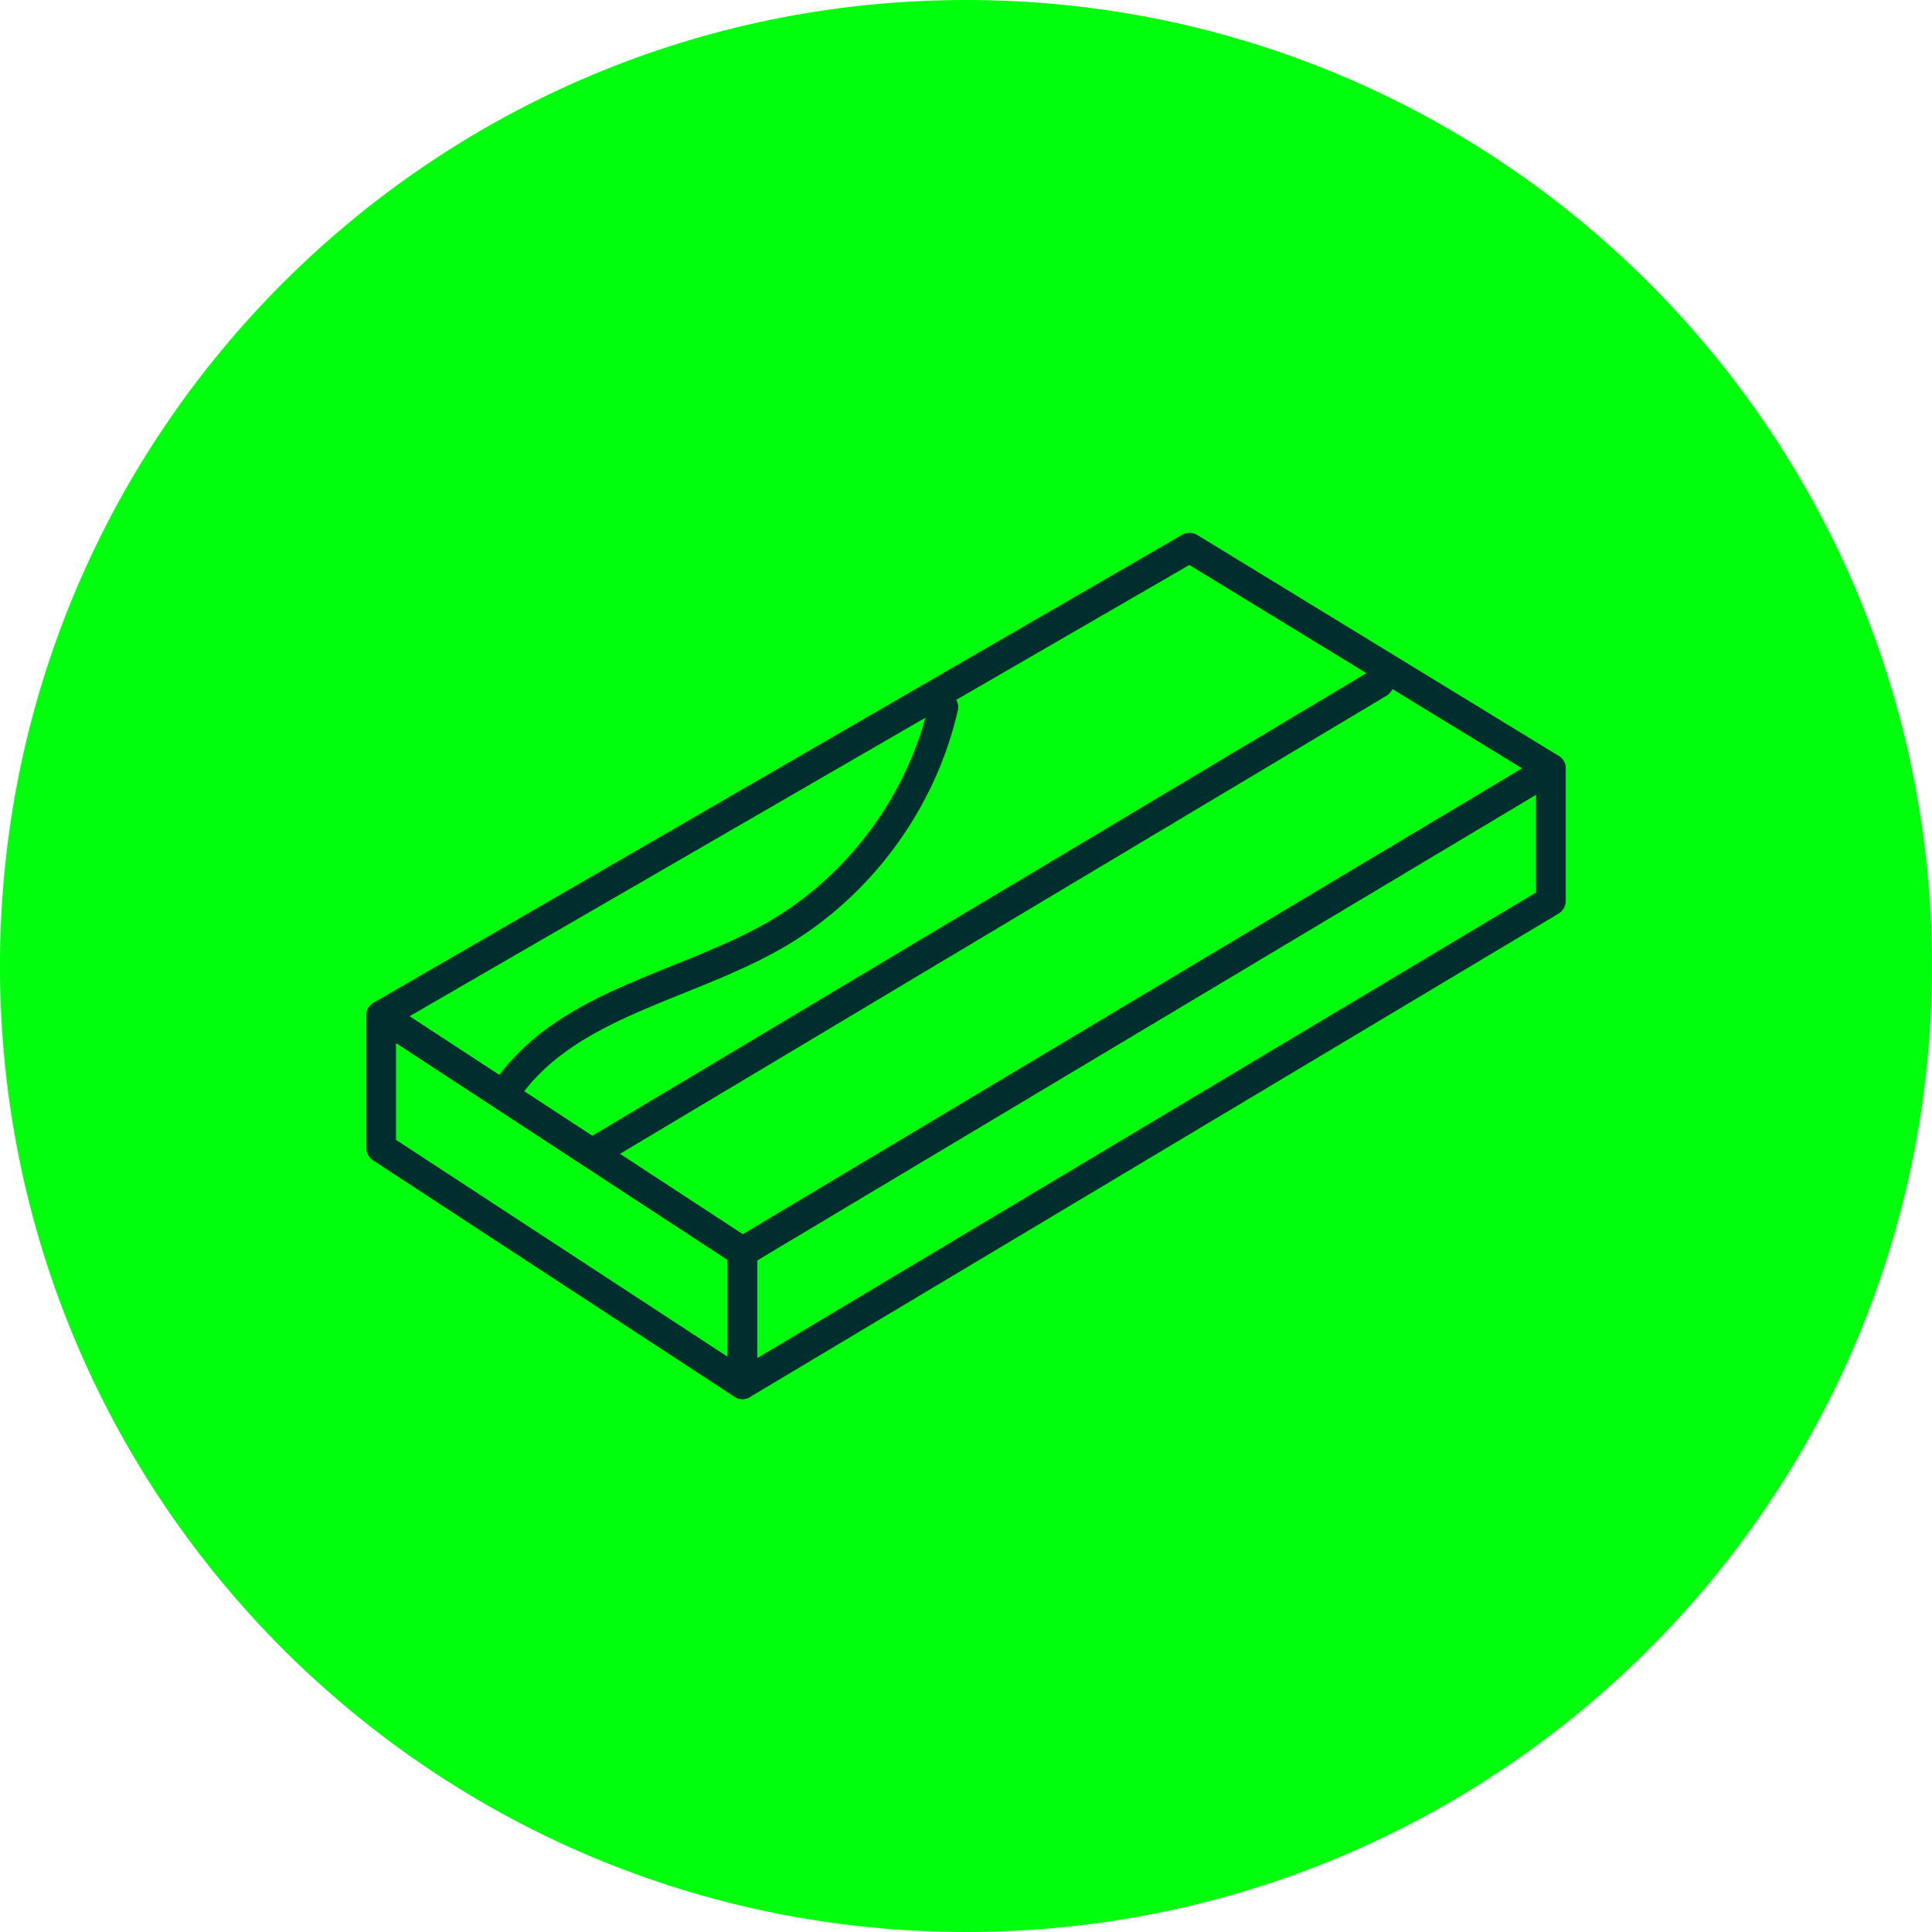 <?xml version="1.0" encoding="UTF-8"?> <svg xmlns="http://www.w3.org/2000/svg" width="130" height="130" viewBox="0 0 130 130" fill="none"><path d="M65 130C100.899 130 130 100.899 130 65C130 29.102 100.899 0 65 0C29.102 0 0 29.102 0 65C0 100.899 29.102 130 65 130Z" fill="#00FF0C"></path><path d="M49.961 93.142L25.649 77.239V68.331L49.961 84.234V93.142Z" stroke="#002E2F" stroke-width="2" stroke-linecap="round" stroke-linejoin="round"></path><path d="M104.357 60.62L49.961 93.142V84.234L104.357 51.712V60.62Z" stroke="#002E2F" stroke-width="2" stroke-linecap="round" stroke-linejoin="round"></path><path d="M49.961 84.234L25.649 68.331L80.046 36.852L104.357 51.712L49.961 84.234Z" stroke="#002E2F" stroke-width="2" stroke-linecap="round" stroke-linejoin="round"></path><path d="M92.784 45.957L40.485 77.214" stroke="#002E2F" stroke-width="2" stroke-linecap="round" stroke-linejoin="round"></path><path d="M34.317 73.038C38.438 67.449 46.222 66.363 52.231 62.878C57.857 59.608 62.033 53.933 63.476 47.585" stroke="#002E2F" stroke-width="2" stroke-linecap="round" stroke-linejoin="round"></path></svg> 